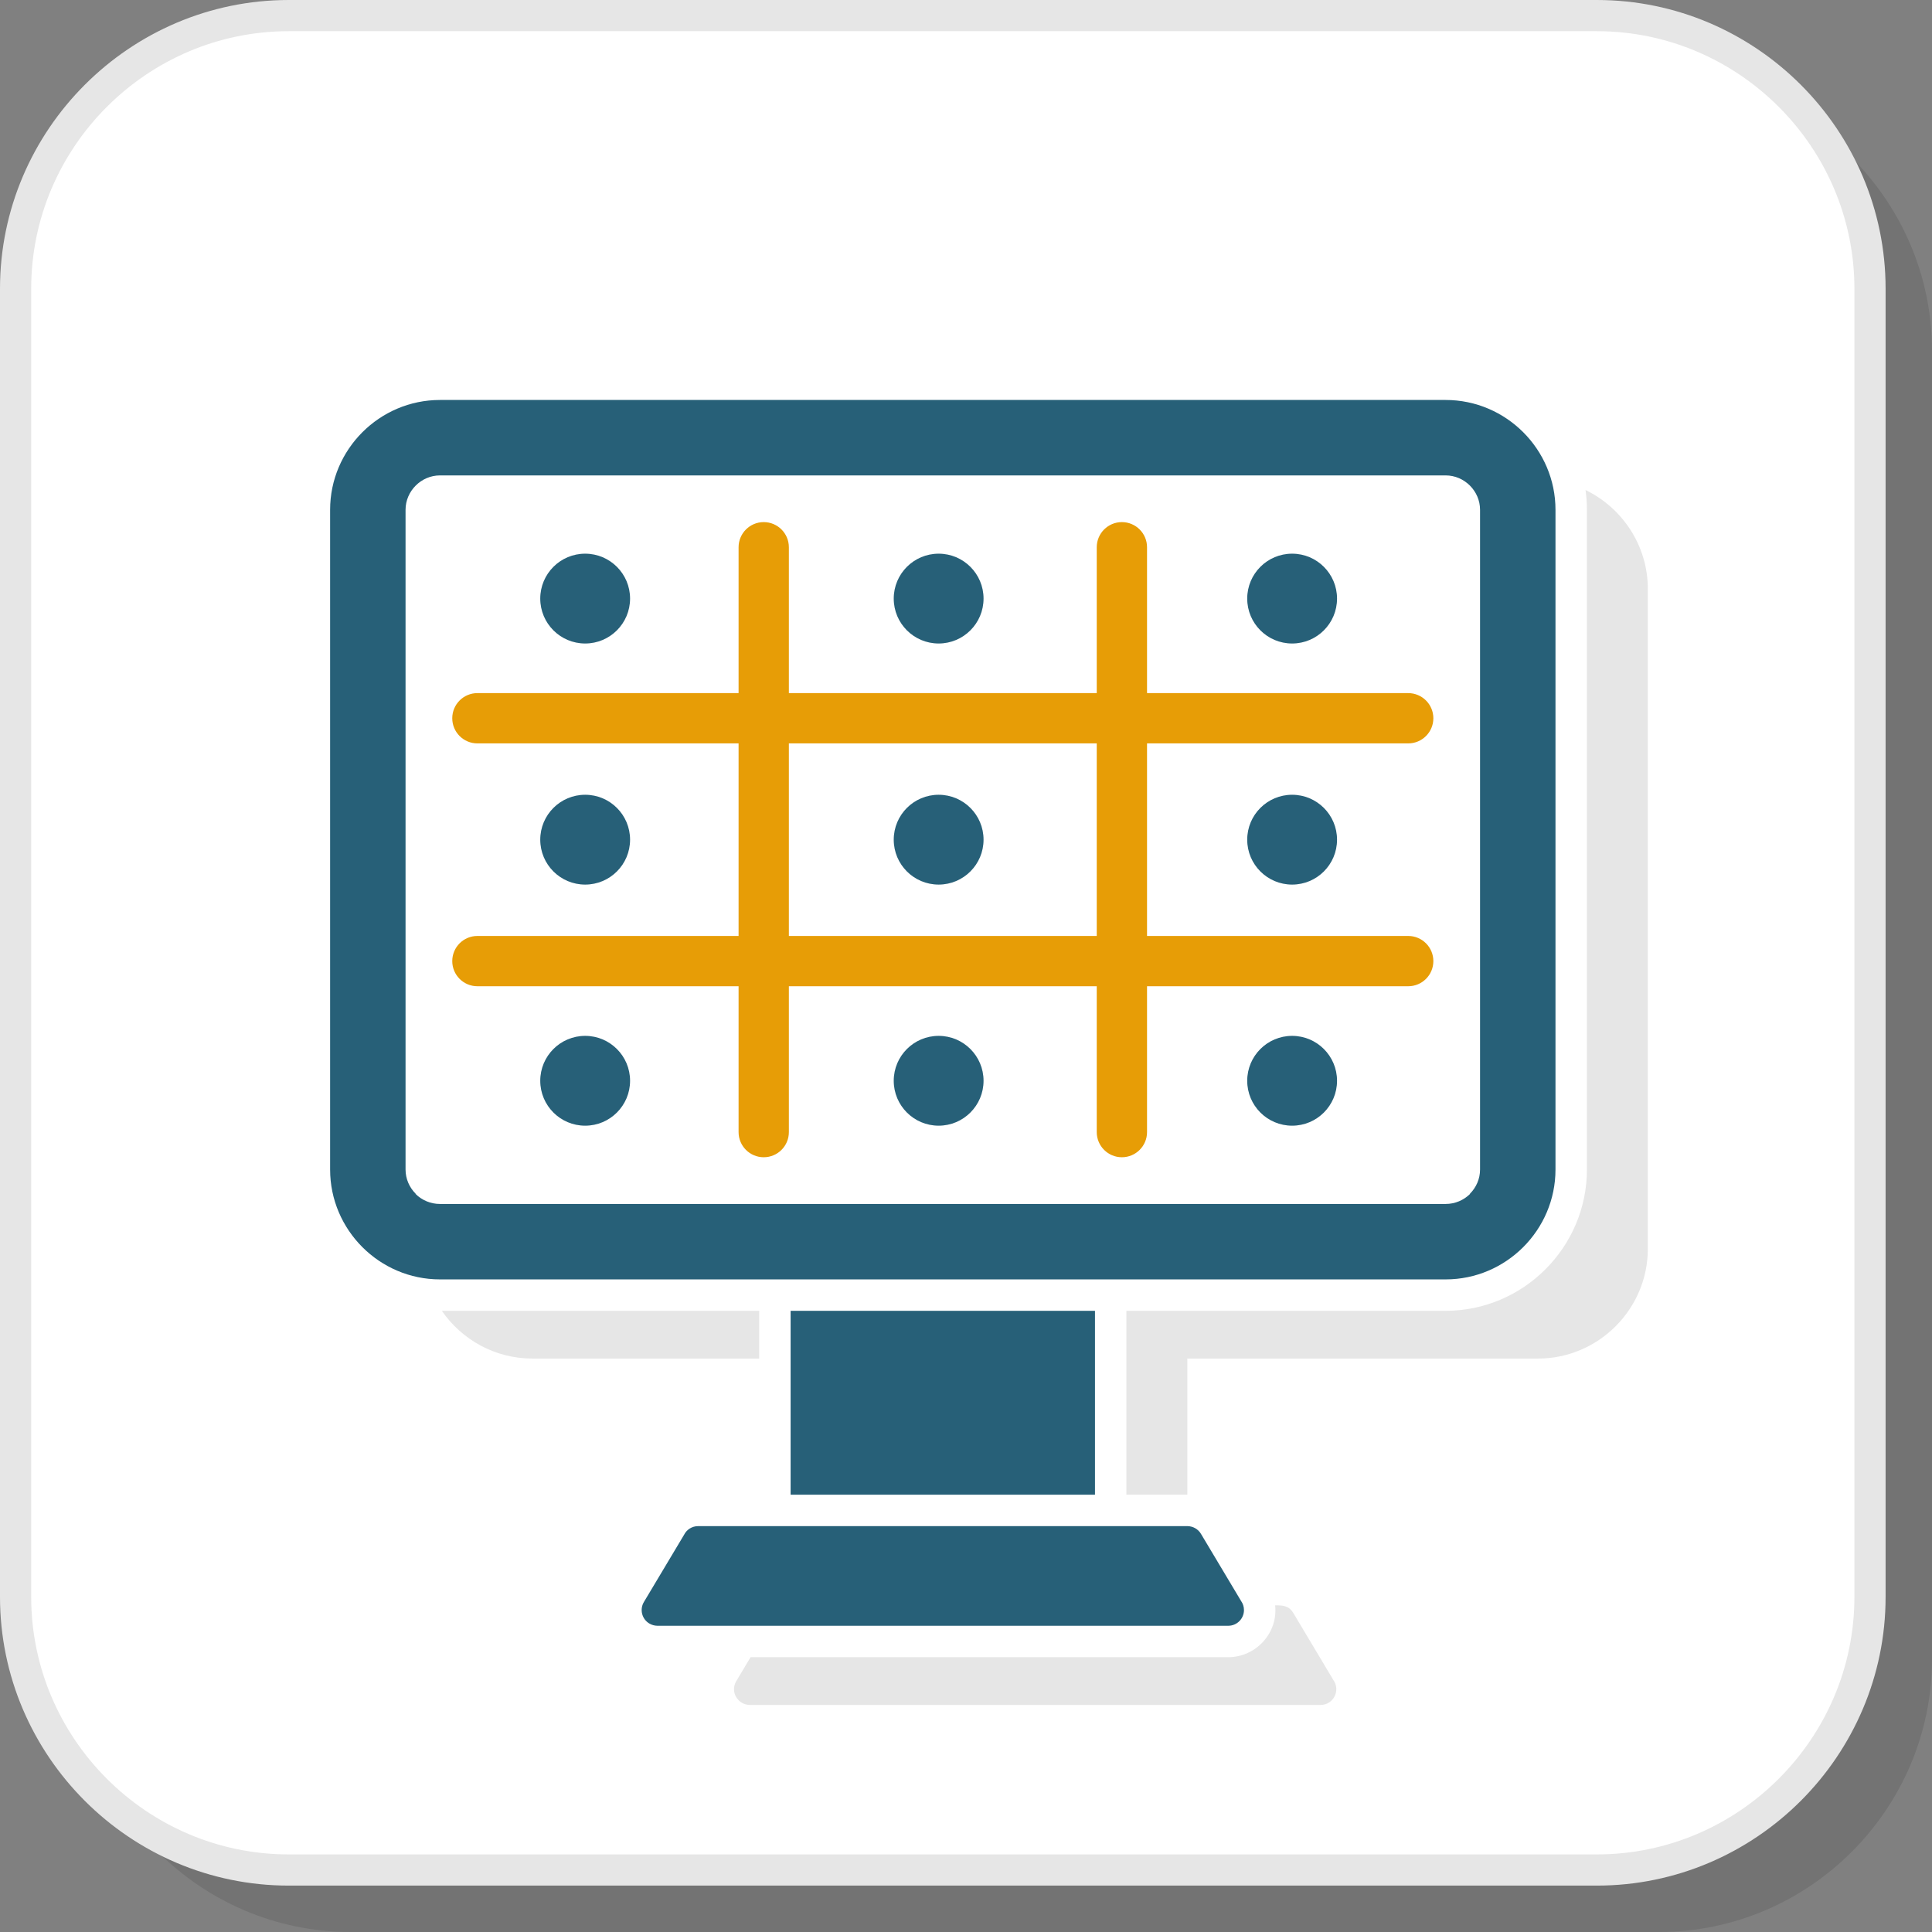 <?xml version="1.0" encoding="UTF-8"?>
<!DOCTYPE svg PUBLIC "-//W3C//DTD SVG 1.1//EN" "http://www.w3.org/Graphics/SVG/1.1/DTD/svg11.dtd">
<!-- Creator: CorelDRAW 2018 (64-Bit) -->
<svg xmlns="http://www.w3.org/2000/svg" xml:space="preserve" width="200px" height="200px" version="1.1" style="shape-rendering:geometricPrecision; text-rendering:geometricPrecision; image-rendering:optimizeQuality; fill-rule:evenodd; clip-rule:evenodd"
viewBox="0 0 16247.7 16247.7"
 xmlns:xlink="http://www.w3.org/1999/xlink">
 <rect x="0" y="0" width="16247.7" height="16247.7" fill="#808080" stroke="none"/>
 <defs>
  <style type="text/css">
   <![CDATA[
    .fil3 {fill:#276078}
    .fil1 {fill:white}
    .fil4 {fill:#E6E6E6;fill-rule:nonzero}
    .fil2 {fill:#E79D06;fill-rule:nonzero}
    .fil0 {fill:black;fill-opacity:0.102}
   ]]>
  </style>
 </defs>
 <g id="Layer_x0020_1">
  <g id="_2587198521856">
   <path class="fil0" d="M2949.3 16247.7l11001.7 0c1263.1,0 2296.7,-1033.6 2296.7,-2296.7l0 -11001.7c0,-1263.3 -1033.6,-2296.8 -2296.7,-2296.8l-11001.7 0c-1263.3,0 -2296.8,1033.5 -2296.8,2296.8l0 11001.7c0,1263.1 1033.5,2296.7 2296.8,2296.7z"/>
   <path class="fil1" d="M2427.9 15726.3l11001.7 0c1263.2,0 2296.8,-1033.5 2296.8,-2296.7l0 -11001.7c0,-1263.2 -1033.6,-2296.7 -2296.8,-2296.7l-11001.7 0c-1263.2,0 -2296.7,1033.5 -2296.7,2296.7l0 11001.7c0,1263.2 1033.5,2296.7 2296.7,2296.7z"/>
   <path class="fil2" d="M4014.8 8294.1c-116.8,0 -211.4,-94.6 -211.4,-211.4 0,-116.8 94.6,-211.5 211.4,-211.5l2196.5 0 0 -1619.4 -2196.5 0c-116.8,0 -211.4,-94.7 -211.4,-211.4 0,-116.8 94.6,-211.5 211.4,-211.5l2196.5 0 0 -1226.6c0,-116.8 94.7,-211.5 211.4,-211.5 116.8,0 211.5,94.7 211.5,211.5l0 1226.6 2589.2 0 0 -1226.6c0,-116.8 94.6,-211.5 211.4,-211.5 116.8,0 211.5,94.7 211.5,211.5l0 1226.6 2196.4 0c116.8,0 211.5,94.7 211.5,211.5 0,116.7 -94.7,211.4 -211.5,211.4l-2196.4 0 0 1619.4 2196.4 0c116.8,0 211.5,94.7 211.5,211.5 0,116.8 -94.7,211.4 -211.5,211.4l-2196.4 0 0 1226.7c0,116.8 -94.7,211.4 -211.5,211.4 -116.8,0 -211.4,-94.6 -211.4,-211.4l0 -1226.7 -2589.2 0 0 1226.7c0,116.8 -94.7,211.4 -211.5,211.4 -116.7,0 -211.4,-94.6 -211.4,-211.4l0 -1226.7 -2196.5 0zm2619.4 -422.9l2589.2 0 0 -1619.4 -2589.2 0 0 1619.4z"/>
   <path class="fil3" d="M10329.3 13672.3l-4801.2 0c-23,-0.4 -46.4,-6.4 -67.6,-19.1 -62.4,-37.3 -82.8,-118.2 -45.5,-180.7l337.4 -564.5c21.5,-43.6 66.5,-73.6 118.4,-73.6l4115.8 0c44.7,0.5 88.4,23.4 113.1,64.6l337.4 564.7c15.3,21.6 24.4,47.9 24.4,76.4 0,73 -59.2,132.2 -132.2,132.2zm-6629.4 -10308.6l8457.8 0c508,0 923.6,415.6 923.6,923.6l0 5548.4c0,508 -415.6,923.7 -923.6,923.7l-8457.8 0c-508,0 -923.7,-415.7 -923.7,-923.7l0 -5548.4c0,-508 415.7,-923.6 923.7,-923.6zm8457.8 634.4l-8457.8 0c-78.9,0 -151.1,32.7 -203.8,85.4 -52.8,52.7 -85.5,124.9 -85.5,203.8l0 5548.4c0,78.9 32.7,151.1 85.5,203.8l-1.3 1.3c52.6,51.9 125.2,84.2 205.1,84.2l8457.8 0c79.8,0 152.4,-32.3 205,-84.2l-1.2 -1.3c52.7,-52.7 85.4,-124.9 85.4,-203.8l0 -5548.4c0,-78.9 -32.7,-151.1 -85.4,-203.8 -52.7,-52.7 -124.9,-85.4 -203.8,-85.4zm-5508.8 7025.6l2559.7 0 0 1546.4 -2559.7 0 0 -1546.4z"/>
   <path class="fil4" d="M11106 14338.1l-4801.2 0c-100.4,-1.6 -166.4,-110.5 -113.1,-199.7l120.6 -201.8 4017 0c232.4,0 420.1,-203.6 394.3,-436.3 63.2,0 115.4,2 152.8,64.5l337.4 564.7c61.2,86.1 0.5,208.6 -107.8,208.6zm-1120.7 -2912.9c0,381.6 0,763.3 0,1144.9l-512.4 0c0,-515.5 0,-1030.9 0,-1546.4l2684.8 0c653.3,0 1188,-534.7 1188,-1188l0 -5548.4c0,-56.4 -4,-111.9 -11.7,-166.3 309.3,149.7 524,467 524,832.2l0 5548.3c0,508.1 -415.6,923.7 -923.6,923.7l-2949.1 0zm-3600.7 0l-1908 0c-314.7,0 -593.8,-159.4 -760.7,-401.5l2668.7 0 0 401.5z"/>
   <path class="fil4" d="M2427.9 15595.2l11001.8 0c595.3,0 1136.7,-243.7 1529.2,-636.3 392.6,-392.5 636.3,-933.9 636.3,-1529.2l0 -11001.8c0,-595.4 -243.7,-1136.8 -636.3,-1529.3 -392.5,-392.6 -933.9,-636.3 -1529.2,-636.3l-11001.8 0c-595.4,0 -1136.8,243.7 -1529.3,636.3 -392.6,392.5 -636.3,933.9 -636.3,1529.3l0 11001.8c0,595.3 243.7,1136.7 636.3,1529.2 392.5,392.6 933.9,636.3 1529.3,636.3zm11001.8 262.3l-11001.8 0c-667.8,0 -1274.9,-273.1 -1714.8,-713 -440,-440 -713.1,-1047 -713.1,-1714.8l0 -11001.8c0,-667.8 273.1,-1274.9 713.1,-1714.8 439.9,-440 1047,-713.1 1714.8,-713.1l11001.8 0c667.8,0 1274.8,273.1 1714.8,713.1 439.9,439.9 713,1047 713,1714.8l0 11001.8c0,667.8 -273.1,1274.8 -713,1714.8 -440,439.9 -1047,713 -1714.8,713z"/>
  </g>
  <circle class="fil3" cx="4921.1" cy="5034" r="377.7"/>
  <circle class="fil3" cx="7893.8" cy="5034" r="377.7"/>
  <circle class="fil3" cx="10866.5" cy="5034" r="377.7"/>
  <circle class="fil3" cx="4921.1" cy="7061.5" r="377.7"/>
  <circle class="fil3" cx="7893.8" cy="7061.5" r="377.7"/>
  <circle class="fil3" cx="10866.5" cy="7061.5" r="377.7"/>
  <circle class="fil3" cx="4921.1" cy="9089.1" r="377.7"/>
  <circle class="fil3" cx="7893.8" cy="9089.1" r="377.7"/>
  <circle class="fil3" cx="10866.5" cy="9089.1" r="377.7"/>
 </g>
</svg>
